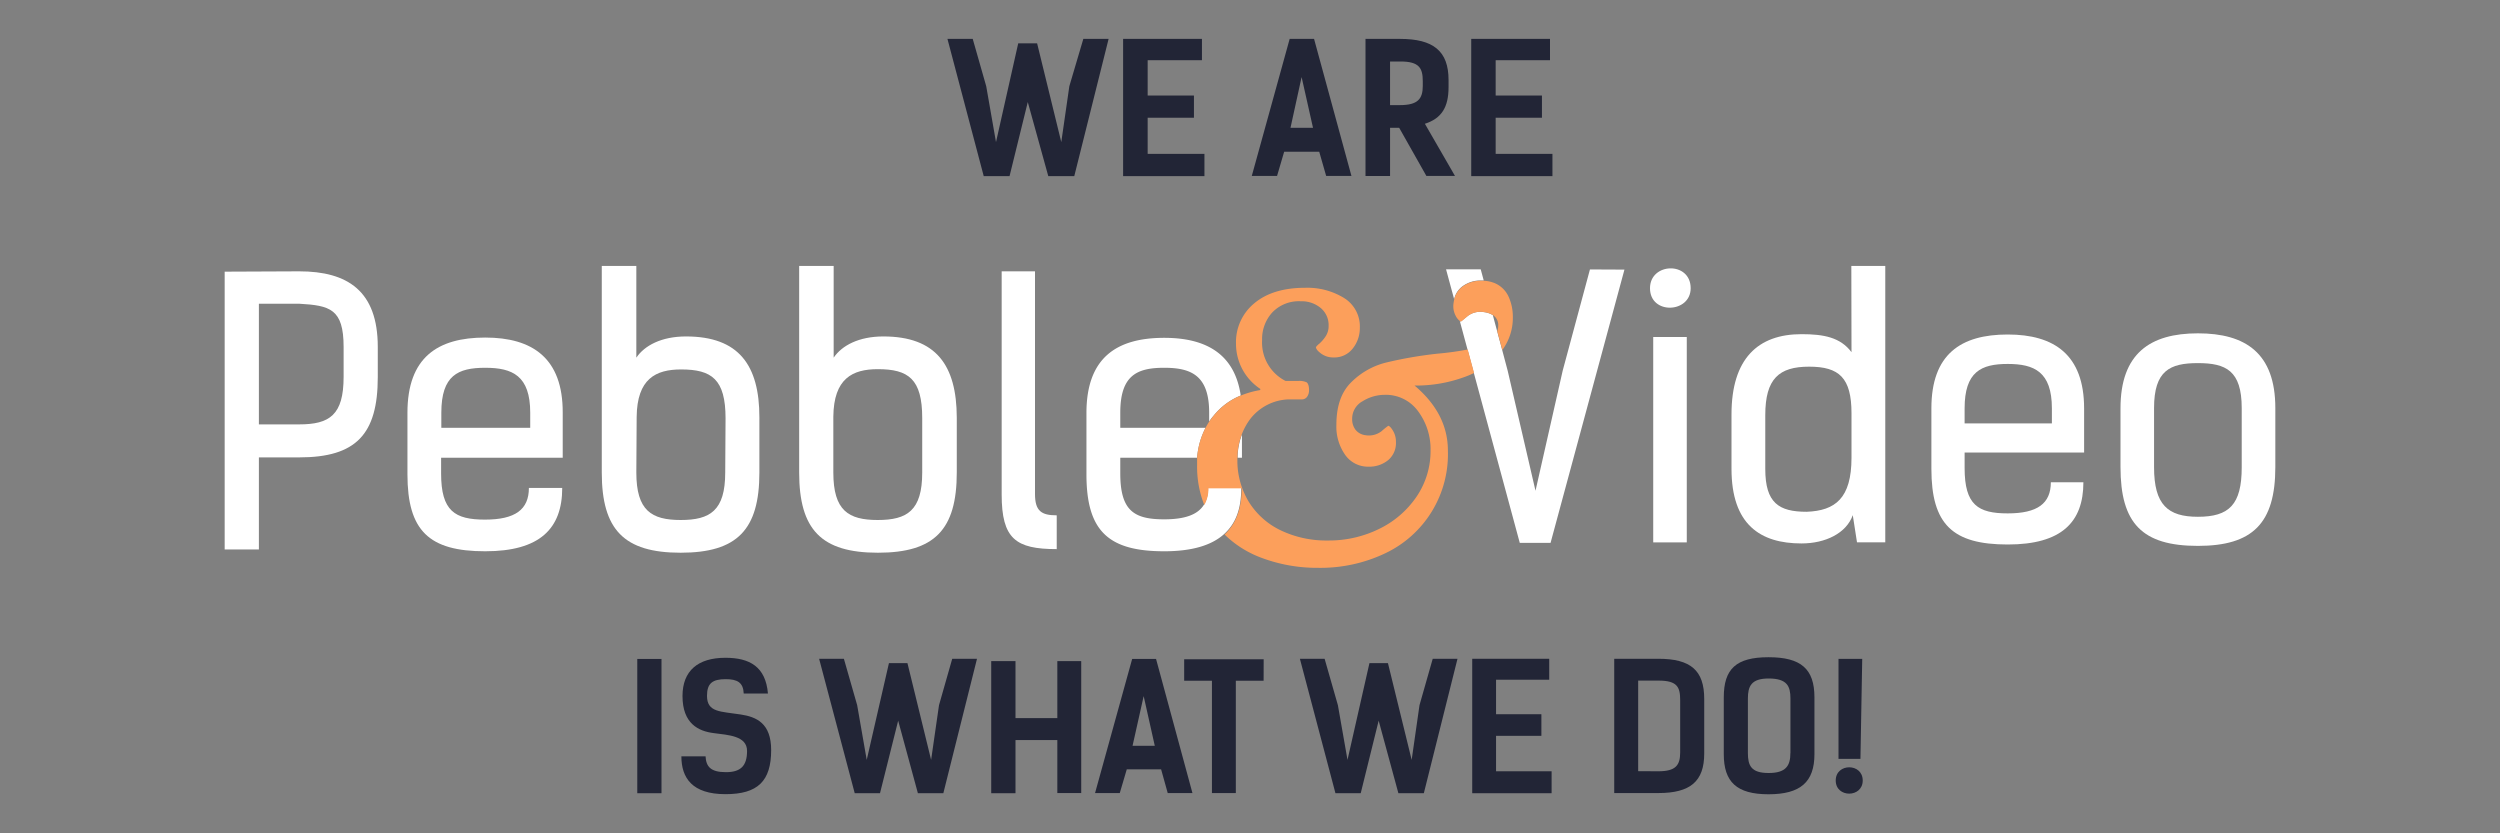 <svg xmlns="http://www.w3.org/2000/svg" viewBox="0 0 450 150"><rect x="0" y="0" width="450" height="150" fill="#808080" stroke="none"/><defs><style>.cls-1{fill:#222536;}.cls-2{fill:none;}.cls-3{fill:#fff;}.cls-4{fill:#fc9f5b;}</style></defs><title>we_are_pebble_video</title><g id="we_are_pebble_video"><path class="cls-1" d="M181.72,31.7h-4.65L170.54,7h4.55l2.43,8.52,1.76,10.06,4-17.78h3.4l4.35,17.78,1.45-10.06L195,7h4.55l-6.18,24.7h-4.68L185,18.37Z"/><path class="cls-1" d="M216.35,7v3.84h-9.77v6.35h8.33v4h-8.33v6.51H216.8v4H202.16V7Z"/><path class="cls-1" d="M243.26,31.67h-4.55l-1.25-4.36h-6.31l-1.28,4.36h-4.55L232.14,7h4.39ZM236.34,23l-2.05-9.13-2,9.13Z"/><path class="cls-1" d="M256.75,31.67,251.85,23h-1.64v8.68h-4.42V7H252c6,0,8.74,2.18,8.74,7.4v1.28c0,3.66-1.28,5.64-4.26,6.6l5.42,9.39ZM252,18.92c3.2,0,4.1-1.12,4.1-3.46v-.83c0-2.34-.61-3.56-4-3.56h-1.89v7.85Z"/><path class="cls-1" d="M279,7v3.84h-9.78v6.35h8.33v4h-8.33v6.51h10.22v4H264.82V7Z"/><path class="cls-1" d="M119.07,142.78h-4.36V118.61h4.36Z"/><path class="cls-1" d="M130.62,122.25c-2.38,0-3.36.75-3.36,3,0,3,2.42,2.79,6.09,3.36,2.8.43,5.46,1.56,5.46,6.4,0,5.59-2.41,7.94-8.22,7.94-6,0-7.94-2.92-7.94-6.81H127c.1,1.85.91,2.85,3.67,2.85,2.61,0,3.8-1.09,3.8-3.82s-3.39-2.86-6-3.21c-2.73-.34-5.62-1.69-5.62-6.68,0-4.52,2.76-6.88,7.72-6.88,4.37,0,7.25,1.6,7.66,6.44h-4.36C133.79,122.85,132.73,122.25,130.62,122.25Z"/><path class="cls-1" d="M158.4,142.78h-4.55l-6.41-24.2h4.46l2.39,8.35,1.72,9.85,4-17.42h3.33l4.26,17.42,1.42-9.85,2.38-8.35h4.46l-6.06,24.2h-4.58l-3.55-13.06Z"/><path class="cls-1" d="M194.62,142.75h-4.3v-9.54h-7.53v9.57h-4.37V119h4.37v10.26h7.53V119h4.3Z"/><path class="cls-1" d="M214.64,142.75h-4.45L209,138.48h-6.18l-1.26,4.27h-4.45l6.68-24.14h4.3Zm-6.78-8.51-2-8.94-2,8.94Z"/><path class="cls-1" d="M227.45,122.53h-5v20.22h-4.3V122.53h-5v-3.86h14.31Z"/><path class="cls-1" d="M244.93,142.78h-4.55l-6.4-24.2h4.45l2.39,8.35,1.73,9.85,3.95-17.42h3.33l4.27,17.42,1.41-9.85,2.38-8.35h4.46l-6.06,24.2h-4.58l-3.55-13.06Z"/><path class="cls-1" d="M278.86,118.58v3.77h-9.57v6.21h8.16v3.89h-8.16v6.38h10v3.95H265v-24.2Z"/><path class="cls-1" d="M298.51,118.58c5.83,0,8.25,2.1,8.25,7.22v9.85c0,5-2.51,7.1-8.25,7.1h-7.95V118.58Zm0,20.25c3.14,0,3.92-1.1,3.92-3.39V126c0-2.29-.5-3.49-3.86-3.49h-3.7v16.3Z"/><path class="cls-1" d="M310.28,135.75V125.52c0-5.12,2.22-7.22,8.06-7.22s8.26,2.1,8.26,7.22v10.23c0,5-2.51,7.22-8.26,7.22S310.28,140.74,310.28,135.75Zm12-.22v-9.79c0-2.2-.57-3.61-3.93-3.61-3.14,0-3.73,1.41-3.73,3.61v9.79c0,2.29.59,3.61,3.73,3.61S322.27,137.82,322.27,135.53Z"/><path class="cls-1" d="M335.29,140.49c0,3.14-4.86,3.17-4.86,0S335.29,137.32,335.29,140.49Zm-.41-3.89h-3.95v-18h4.27Z"/><path class="cls-2" d="M201.65,85.24c0,6.74,2.46,8.29,7.91,8.29,3.74,0,6.07-.85,7.16-2.65a18.71,18.71,0,0,1-1.29-7.15c0-.46,0-.9,0-1.34H201.65Z"/><path class="cls-2" d="M217.65,74.29c0-6.67-3.24-8.09-8.09-8.09s-7.91,1.36-7.91,8.09V77H217c.2-.38.42-.76.66-1.13Z"/><path class="cls-2" d="M268.74,56.73l.77,2.87a3,3,0,0,0,.17-1A2.1,2.1,0,0,0,268.74,56.73Z"/><path class="cls-3" d="M263.32,51.48a5.48,5.48,0,0,1,3.25-1l.5,0-.54-2h-6.24l1.46,5.39A3.88,3.88,0,0,1,263.32,51.48Z"/><path class="cls-3" d="M297,51.88c0,4.83,7.32,4.51,7.32,0C304.32,47,297,47.23,297,51.88Z"/><rect class="cls-3" x="297.58" y="60.66" width="6.04" height="36.97"/><path class="cls-3" d="M333.27,63.39c-2-2.67-5-3.24-9-3.24-7.83,0-12.6,4.39-12.6,14.44v9.8c0,10,5.15,13.43,12.6,13.43,4.33,0,8.08-1.85,9.23-5.09l.76,4.89h5.09V47.87h-6.11Zm0,19c0,7.31-2.93,9.54-8.08,9.73-5,0-7.44-1.59-7.44-7.7V74.72c0-6.56,2.48-8.72,7.89-8.72s7.63,2,7.63,8.4Z"/><path class="cls-3" d="M361.39,60.21c-8.46,0-13.74,3.56-13.74,13.3V84.39c0,10,3.82,13.62,13.74,13.62,9.67,0,13.62-4,13.62-11.2h-5.86c0,3.82-2.41,5.6-7.76,5.6s-7.76-1.53-7.76-8.15v-2.8h21.51V73.51C375.14,63.84,369.73,60.21,361.39,60.21Zm7.95,16H353.63V73.51c0-6.62,3-8,7.76-8s7.95,1.4,7.95,8Z"/><path class="cls-3" d="M395.62,60c-8.59,0-13.93,3.62-13.93,13.49V84.07c0,10.12,3.88,14.19,13.93,14.19,9.86,0,13.94-4.07,13.94-14.19V73.45C409.56,63.58,404.21,60,395.62,60Zm7.89,24.11c0,6.75-2.29,8.91-7.89,8.91-5.41,0-7.89-2.16-7.89-8.91V73.45c0-6.75,2.86-8.09,7.89-8.09s7.89,1.34,7.89,8.09Z"/><path class="cls-3" d="M286.19,48.5l-4.9,18.2-4.9,21.64-5-21.58-1-3.77-.91-3.39-.77-2.87a3.86,3.86,0,0,0-1.62-.55,3.75,3.75,0,0,0-2.9.69c-.74.6-1.16.93-1.25,1a.47.47,0,0,1-.17-.07l1.39,5.14,1.14,4.22,8.26,30.56h5.54l13.3-49.19Z"/><path class="cls-4" d="M271.55,53.41A4.8,4.8,0,0,0,269.13,51a5.85,5.85,0,0,0-2.06-.46l-.5,0a5.48,5.48,0,0,0-3.25,1,3.88,3.88,0,0,0-1.57,2.41h0a3.86,3.86,0,0,0-.09.49,3.67,3.67,0,0,0,.34,2.36,2.7,2.7,0,0,0,.8,1h0a.47.47,0,0,0,.17.07c.09,0,.51-.37,1.25-1a3.75,3.75,0,0,1,2.9-.69,3.86,3.86,0,0,1,1.62.55,2.1,2.1,0,0,1,.94,1.88,3,3,0,0,1-.17,1l.91,3.39a9.74,9.74,0,0,0,1.89-5.91A8.67,8.67,0,0,0,271.55,53.41Z"/><path class="cls-3" d="M223.55,82.39V78.22a12.16,12.16,0,0,0-.78,4.17Z"/><path class="cls-3" d="M53.85,48.84l-13.41.06v50H46.6V82.33h7.25C64.09,82.33,68,78.18,68,67.88V62.44C68,52.4,62.6,48.84,53.85,48.84Zm8,19c0,6.87-2.53,8.55-8,8.55H46.6V54.67h7.25c5.51.32,8,.9,8,7.77Z"/><path class="cls-3" d="M87.34,60.76c-8.62,0-14,3.62-14,13.53V85.37c0,10.17,3.88,13.86,14,13.86,9.84,0,13.86-4.08,13.86-11.4h-6c0,3.89-2.46,5.7-7.9,5.7s-7.9-1.55-7.9-8.29V82.39h21.89v-8.1C101.33,64.45,95.82,60.76,87.34,60.76ZM95.44,77h-16V74.29c0-6.73,3-8.09,7.9-8.09s8.1,1.42,8.1,8.09Z"/><path class="cls-3" d="M123.48,60.56c-4.4,0-7.45,1.62-8.94,3.82V47.87h-6.22V85.05c0,10.3,4,14.44,14.19,14.44s14.18-4.14,14.18-14.44V75.14C136.69,65.74,133,60.56,123.48,60.56Zm7.06,24.49c0,6.86-2.72,8.55-8,8.55s-8-1.69-8-8.55l.06-10c.07-6.87,3.43-8.55,8-8.55,5.5,0,8,1.75,8,8.81Z"/><path class="cls-3" d="M159,60.56c-4.4,0-7.45,1.62-8.94,3.82V47.87h-6.21V85.05c0,10.3,4,14.44,14.18,14.44s14.19-4.14,14.19-14.44V75.14C172.19,65.74,168.49,60.56,159,60.56ZM166,85.05c0,6.86-2.72,8.55-8,8.55s-8-1.69-8-8.55L150,75c.07-6.87,3.44-8.55,8-8.55,5.51,0,8,1.75,8,8.81Z"/><path class="cls-3" d="M186.3,88.93V48.84h-6V89c0,8,2.53,9.84,9.91,9.84V92.76C187.47,92.76,186.3,92,186.3,88.93Z"/><path class="cls-3" d="M217.46,87.83a5.74,5.74,0,0,1-.74,3c-1.09,1.8-3.42,2.65-7.16,2.65-5.45,0-7.91-1.55-7.91-8.29V82.39h13.83A14,14,0,0,1,217,77H201.65V74.29c0-6.73,3-8.09,7.91-8.09s8.09,1.42,8.09,8.09v1.59c.24-.36.48-.71.75-1a12.12,12.12,0,0,1,4.93-3.69c-1.09-7.49-6.26-10.38-13.77-10.38-8.62,0-14,3.62-14,13.53V85.37c0,10.17,3.89,13.86,14,13.86,5,0,8.54-1.07,10.77-3.09s3.09-4.73,3.09-8.31Z"/><path class="cls-4" d="M265.33,67.13l-1.14-4.22a54,54,0,0,1-5.44.75,73.69,73.69,0,0,0-9.34,1.62,13.43,13.43,0,0,0-6.23,3.57c-1.76,1.75-2.63,4.29-2.63,7.61a8.79,8.79,0,0,0,1.59,5.43A5,5,0,0,0,246.36,84a5.32,5.32,0,0,0,3.5-1.17,4,4,0,0,0,1.41-3.26,3.83,3.83,0,0,0-.51-2q-.52-.87-.87-.93a14.79,14.79,0,0,0-1.24,1,3.75,3.75,0,0,1-2.91.69,2.69,2.69,0,0,1-1.77-1,3.11,3.11,0,0,1-.58-1.9,3.57,3.57,0,0,1,1.9-3.22,7.52,7.52,0,0,1,3.91-1.14,7.17,7.17,0,0,1,6.09,3,11.41,11.41,0,0,1,2.21,7A14.61,14.61,0,0,1,255,89.37a17.18,17.18,0,0,1-6.71,5.81A20.43,20.43,0,0,1,239,97.29a19,19,0,0,1-8.41-1.8,13.71,13.71,0,0,1-5.78-5.12,14.29,14.29,0,0,1-2.08-7.75c0-.08,0-.15,0-.23a12.16,12.16,0,0,1,.78-4.17,11.43,11.43,0,0,1,1.53-2.8,9.12,9.12,0,0,1,6.82-3.53h2.42a1.12,1.12,0,0,0,1-.48,2,2,0,0,0,.35-1.18c0-.78-.2-1.26-.45-1.42a3.16,3.16,0,0,0-1.49-.24h-2.29a7.74,7.74,0,0,1-4.22-7.34,7.08,7.08,0,0,1,1.84-5,6.62,6.62,0,0,1,5.15-2,5.31,5.31,0,0,1,3.57,1.22,4,4,0,0,1,1.41,3.21,3.32,3.32,0,0,1-.51,1.84,6.7,6.7,0,0,1-1.15,1.35,3.26,3.26,0,0,0-.62.62c0,.32.31.72.94,1.18a3.66,3.66,0,0,0,2.24.69,4.18,4.18,0,0,0,3.43-1.59A5.9,5.9,0,0,0,244.77,59a6,6,0,0,0-2.84-5.36,12.63,12.63,0,0,0-7-1.84c-3.87,0-6.92.93-9.13,2.77a9.06,9.06,0,0,0-3.32,7.34A9.74,9.74,0,0,0,226.85,70v.21a16.05,16.05,0,0,0-3.52,1,12.12,12.12,0,0,0-4.93,3.69c-.27.34-.51.69-.75,1h0c-.24.37-.46.75-.66,1.13a14,14,0,0,0-1.51,5.38c0,.44,0,.88,0,1.34a18.71,18.71,0,0,0,1.29,7.15,5.74,5.74,0,0,0,.74-3h6c0,3.58-1,6.37-3.09,8.31a18.73,18.73,0,0,0,6.14,4,28.46,28.46,0,0,0,10.76,2,27.08,27.08,0,0,0,11.9-2.56A19.72,19.72,0,0,0,260.62,81.1q0-6.64-6-11.7a25.32,25.32,0,0,0,8.85-1.49A15.65,15.65,0,0,0,265.33,67.13Z"/></g></svg>